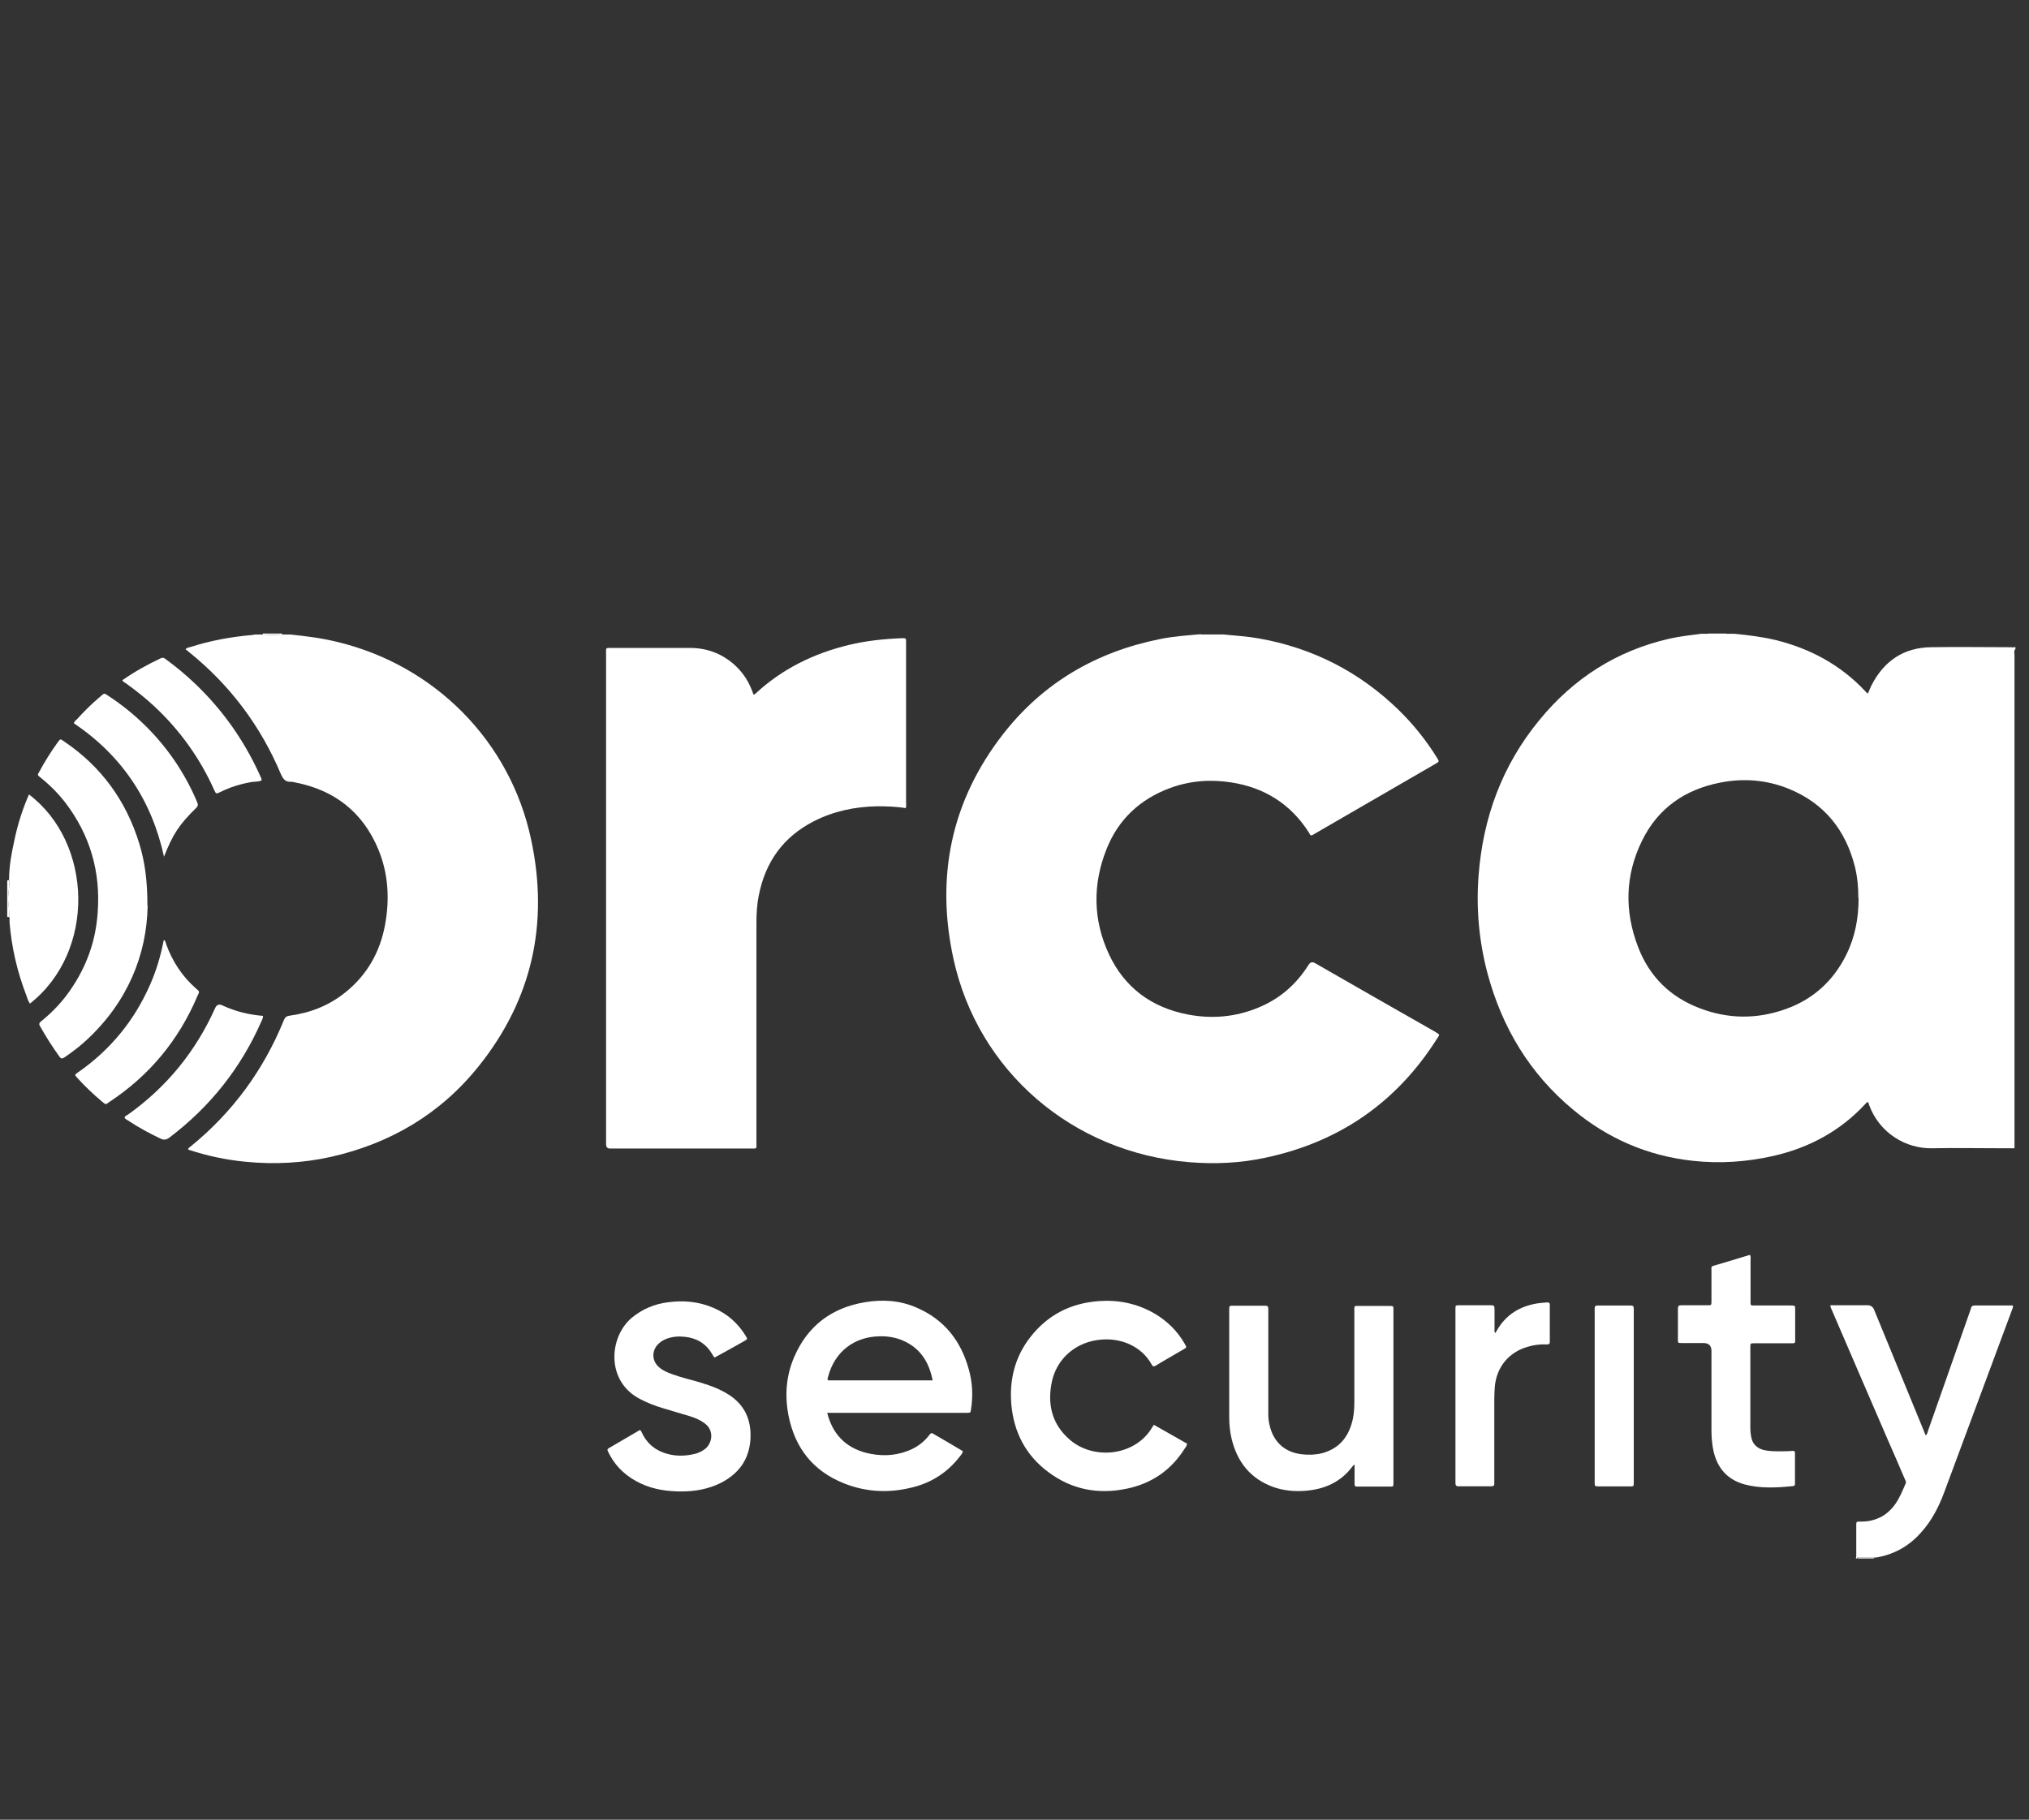 <svg width="68" height="61" viewBox="0 0 68 61" fill="none" xmlns="http://www.w3.org/2000/svg">
<rect x="0" y="0" width="68" height="61" fill="#333333" stroke="none"/>
<path d="M67.507 38.492C67.374 38.492 67.25 38.492 67.119 38.492C66.328 38.492 65.538 38.476 64.746 38.492C63.886 38.507 62.987 37.994 62.638 37.031C62.631 36.999 62.623 36.961 62.6 36.945C62.553 36.945 62.538 36.992 62.507 37.015C61.669 37.917 60.63 38.476 59.436 38.748C58.545 38.95 57.638 39.013 56.731 38.912C55.219 38.748 53.879 38.165 52.716 37.194C51.266 35.989 50.344 34.45 49.855 32.639C49.568 31.559 49.468 30.463 49.553 29.352C49.7 27.408 50.344 25.652 51.592 24.136C52.739 22.737 54.181 21.812 55.956 21.408C56.305 21.33 56.661 21.291 57.018 21.245C57.096 21.245 57.173 21.245 57.243 21.245C57.452 21.26 57.654 21.26 57.863 21.245C57.948 21.245 58.033 21.245 58.127 21.245C58.592 21.291 59.049 21.346 59.506 21.455C60.669 21.742 61.684 22.286 62.514 23.172C62.538 23.196 62.56 23.235 62.607 23.242C62.646 23.141 62.684 23.04 62.739 22.939C63.157 22.146 63.809 21.711 64.708 21.696C65.6 21.68 66.491 21.696 67.382 21.696C67.436 21.696 67.491 21.711 67.545 21.688V21.758C67.483 21.82 67.514 21.898 67.514 21.968C67.514 27.385 67.514 32.803 67.514 38.227C67.514 38.313 67.514 38.399 67.514 38.484L67.507 38.492ZM62.281 30.105C62.281 29.748 62.25 29.398 62.166 29.056C61.855 27.82 61.135 26.927 59.956 26.445C59.212 26.142 58.437 26.079 57.646 26.235C56.468 26.468 55.568 27.09 55.033 28.178C54.46 29.344 54.437 30.548 54.902 31.753C55.282 32.74 55.979 33.424 56.964 33.797C57.917 34.163 58.878 34.17 59.84 33.828C60.762 33.502 61.445 32.88 61.878 32.002C62.173 31.403 62.289 30.774 62.289 30.113L62.281 30.105Z" fill="white"/>
<path d="M62.195 52.249C62.195 52.249 62.211 52.203 62.211 52.172C62.211 51.822 62.211 51.472 62.211 51.13C62.211 51.014 62.211 51.006 62.335 51.006C62.49 51.006 62.637 50.998 62.785 50.951C63.095 50.866 63.335 50.679 63.521 50.415C63.668 50.205 63.761 49.972 63.862 49.739C63.893 49.677 63.862 49.63 63.839 49.583C63.645 49.133 63.451 48.674 63.25 48.223C62.63 46.793 62.017 45.363 61.397 43.925C61.374 43.871 61.343 43.824 61.343 43.754C61.381 43.754 61.428 43.754 61.467 43.754C61.839 43.754 62.219 43.754 62.591 43.754C62.694 43.754 62.766 43.803 62.808 43.902C63.358 45.239 63.901 46.568 64.451 47.905C64.482 47.975 64.505 48.037 64.536 48.114C64.598 48.076 64.598 48.013 64.614 47.967C65.087 46.63 65.552 45.293 66.025 43.948C66.033 43.917 66.048 43.886 66.056 43.855C66.071 43.777 66.118 43.762 66.188 43.762C66.381 43.762 66.583 43.762 66.777 43.762C67.002 43.762 67.234 43.762 67.459 43.762C67.474 43.824 67.443 43.871 67.428 43.917C66.668 45.962 65.909 48.006 65.149 50.05C64.971 50.524 64.738 50.975 64.397 51.355C63.994 51.822 63.482 52.109 62.878 52.211C62.847 52.211 62.823 52.211 62.792 52.211C62.622 52.211 62.459 52.211 62.288 52.211C62.257 52.211 62.234 52.211 62.219 52.249H62.188H62.195Z" fill="white"/>
<path d="M0.304 30.752C0.304 30.752 0.266 30.706 0.242 30.752V29.509C0.242 29.509 0.289 29.509 0.304 29.501C0.335 29.687 0.281 29.874 0.273 30.068C0.266 30.301 0.335 30.535 0.304 30.768V30.752Z" fill="white"/>
<path d="M8.816 21.238H9.451C9.451 21.238 9.451 21.254 9.459 21.269C9.242 21.285 9.025 21.285 8.808 21.269C8.808 21.261 8.808 21.254 8.808 21.238H8.816Z" fill="white"/>
<path d="M57.862 21.269C57.653 21.285 57.452 21.285 57.242 21.269C57.242 21.261 57.242 21.254 57.25 21.238H57.855C57.855 21.238 57.855 21.254 57.862 21.269Z" fill="white"/>
<path d="M62.227 52.25C62.227 52.25 62.266 52.211 62.297 52.211C62.467 52.211 62.63 52.211 62.801 52.211C62.801 52.219 62.801 52.227 62.801 52.234C62.801 52.234 62.801 52.234 62.809 52.242H62.235L62.227 52.25Z" fill="white"/>
<path d="M40.266 21.269C40.514 21.269 40.762 21.269 41.002 21.269C41.397 21.308 41.793 21.331 42.188 21.401C43.986 21.719 45.545 22.512 46.862 23.787C47.366 24.277 47.8 24.821 48.165 25.411C48.235 25.528 48.235 25.528 48.134 25.59C46.754 26.391 45.374 27.191 43.986 27.992C43.979 27.992 43.963 28 43.956 28.007C43.901 28 43.894 27.953 43.87 27.914C43.258 26.95 42.374 26.398 41.258 26.227C40.56 26.119 39.878 26.173 39.219 26.414C38.211 26.787 37.483 27.463 37.087 28.458C36.614 29.64 36.63 30.837 37.165 31.987C37.692 33.114 38.599 33.774 39.808 34.008C40.622 34.163 41.413 34.093 42.18 33.774C42.894 33.479 43.444 32.997 43.855 32.344C43.912 32.251 43.986 32.233 44.08 32.29C45.421 33.059 46.762 33.829 48.103 34.59C48.134 34.606 48.157 34.629 48.188 34.645C48.235 34.668 48.242 34.699 48.211 34.738C48.196 34.769 48.18 34.793 48.157 34.824C46.808 36.953 44.894 38.275 42.436 38.803C41.583 38.99 40.723 39.029 39.862 38.959C35.94 38.64 32.777 35.904 31.956 32.15C31.351 29.391 31.878 26.841 33.622 24.603C34.963 22.885 36.739 21.852 38.87 21.424C39.32 21.331 39.777 21.3 40.235 21.261L40.266 21.269Z" fill="white"/>
<path d="M30.358 27.091C30.041 27.036 29.715 27.028 29.389 27.028C28.645 27.044 27.932 27.192 27.265 27.534C26.242 28.062 25.645 28.902 25.428 30.029C25.366 30.332 25.351 30.643 25.351 30.953C25.351 33.402 25.351 35.85 25.351 38.298C25.351 38.524 25.382 38.501 25.157 38.501C23.606 38.501 22.064 38.501 20.513 38.501C20.49 38.501 20.467 38.501 20.444 38.501C20.361 38.501 20.317 38.456 20.312 38.368C20.312 38.368 20.312 38.314 20.312 38.283C20.312 32.834 20.312 27.386 20.312 21.938C20.312 21.697 20.281 21.72 20.521 21.72C21.389 21.72 22.258 21.72 23.126 21.72C23.676 21.72 24.172 21.899 24.591 22.264C24.855 22.497 25.056 22.777 25.188 23.111C25.211 23.166 25.234 23.228 25.25 23.282C25.281 23.282 25.296 23.267 25.312 23.259C26.203 22.427 27.265 21.906 28.451 21.619C29.033 21.479 29.63 21.417 30.234 21.393C30.366 21.393 30.366 21.393 30.366 21.533C30.366 22.552 30.366 23.57 30.366 24.58C30.366 25.357 30.366 26.127 30.366 26.904C30.366 26.966 30.382 27.028 30.351 27.091H30.358Z" fill="white"/>
<path d="M8.553 21.27C8.638 21.27 8.731 21.27 8.816 21.27C9.033 21.286 9.25 21.286 9.467 21.27C9.553 21.27 9.638 21.27 9.731 21.27C10.25 21.324 10.762 21.387 11.274 21.511C14.553 22.288 17.103 24.837 17.801 28.149C18.398 30.939 17.84 33.496 16.049 35.734C14.77 37.336 13.088 38.33 11.088 38.781C10.142 38.991 9.188 39.038 8.227 38.944C7.584 38.882 6.956 38.75 6.343 38.548C6.328 38.548 6.312 38.532 6.305 38.532C6.305 38.478 6.359 38.462 6.39 38.431C7.793 37.289 8.832 35.874 9.514 34.196C9.553 34.102 9.599 34.063 9.7 34.048C10.39 33.955 11.018 33.714 11.568 33.271C12.297 32.688 12.731 31.926 12.902 31.017C13.064 30.146 13.018 29.291 12.677 28.467C12.157 27.224 11.212 26.485 9.894 26.229C9.847 26.221 9.809 26.206 9.762 26.206C9.568 26.221 9.491 26.12 9.413 25.949C8.731 24.325 7.7 22.957 6.328 21.853C6.297 21.822 6.258 21.799 6.219 21.767C6.266 21.705 6.328 21.705 6.382 21.69C7.057 21.472 7.746 21.348 8.452 21.286C8.483 21.286 8.506 21.278 8.537 21.27H8.553Z" fill="white"/>
<path d="M27.723 47.36C27.901 48.068 28.327 48.511 29.009 48.697C29.49 48.821 29.963 48.814 30.428 48.635C30.715 48.526 30.963 48.347 31.149 48.099C31.18 48.06 31.203 48.021 31.273 48.06C31.607 48.254 31.94 48.448 32.265 48.643C32.265 48.705 32.234 48.736 32.211 48.767C31.816 49.303 31.289 49.669 30.653 49.84C29.855 50.057 29.056 50.034 28.281 49.723C27.25 49.311 26.645 48.542 26.428 47.461C26.296 46.793 26.343 46.124 26.614 45.495C27.064 44.446 27.87 43.839 28.986 43.653C29.583 43.552 30.172 43.591 30.73 43.839C31.645 44.236 32.203 44.943 32.467 45.899C32.591 46.334 32.614 46.785 32.544 47.236C32.529 47.36 32.521 47.36 32.405 47.36C32.11 47.36 31.808 47.36 31.513 47.36H27.73H27.723ZM31.258 46.28C31.141 45.674 30.855 45.207 30.289 44.951C30.033 44.834 29.754 44.788 29.475 44.795C28.622 44.811 27.971 45.316 27.754 46.148C27.746 46.187 27.715 46.225 27.754 46.272H31.265L31.258 46.28Z" fill="white"/>
<path d="M45.39 49.094C45.351 49.133 45.335 49.141 45.328 49.156C44.94 49.677 44.405 49.918 43.77 49.972C43.397 50.004 43.025 49.972 42.676 49.848C41.901 49.568 41.459 49.001 41.273 48.216C41.219 47.983 41.196 47.749 41.196 47.516C41.196 46.319 41.196 45.122 41.196 43.925C41.196 43.925 41.196 43.918 41.196 43.91C41.196 43.77 41.196 43.77 41.328 43.77C41.56 43.77 41.8 43.77 42.033 43.77C42.157 43.77 42.281 43.77 42.405 43.77C42.475 43.77 42.506 43.793 42.506 43.871C42.506 43.91 42.506 43.949 42.506 43.988C42.506 45.099 42.506 46.211 42.506 47.322C42.506 47.47 42.506 47.61 42.545 47.757C42.669 48.332 43.056 48.69 43.645 48.752C43.87 48.775 44.095 48.768 44.312 48.713C44.909 48.55 45.219 48.138 45.343 47.547C45.382 47.353 45.39 47.159 45.39 46.965C45.39 45.97 45.39 44.975 45.39 43.98C45.39 43.747 45.366 43.778 45.599 43.778C45.917 43.778 46.235 43.778 46.56 43.778C46.7 43.778 46.7 43.778 46.7 43.91C46.7 44.182 46.7 44.462 46.7 44.734V49.607C46.7 49.607 46.7 49.677 46.7 49.708C46.7 49.833 46.7 49.833 46.568 49.833C46.219 49.833 45.87 49.833 45.529 49.833C45.397 49.833 45.397 49.833 45.397 49.693C45.397 49.506 45.397 49.327 45.397 49.102L45.39 49.094Z" fill="white"/>
<path d="M4.948 30.372C4.917 32.012 4.274 33.59 2.91 34.856C2.677 35.074 2.421 35.268 2.158 35.447C2.088 35.494 2.041 35.494 1.995 35.424C1.754 35.09 1.537 34.748 1.336 34.39C1.289 34.305 1.336 34.273 1.39 34.227C1.762 33.924 2.088 33.582 2.359 33.185C2.902 32.4 3.212 31.538 3.274 30.582C3.375 29.221 3.018 27.993 2.189 26.905C1.948 26.594 1.669 26.315 1.359 26.066C1.251 25.98 1.251 25.98 1.32 25.864C1.499 25.53 1.7 25.211 1.917 24.908C2.034 24.752 2.01 24.76 2.158 24.861C3.398 25.701 4.227 26.843 4.669 28.281C4.855 28.895 4.941 29.517 4.941 30.364L4.948 30.372Z" fill="white"/>
<path d="M38.676 47.765C39.048 47.975 39.413 48.185 39.785 48.395C39.777 48.465 39.739 48.511 39.7 48.566C39.242 49.289 38.591 49.732 37.762 49.903C36.8 50.105 35.909 49.934 35.118 49.335C34.374 48.776 33.979 48.014 33.894 47.081C33.824 46.258 34.01 45.496 34.521 44.835C35.103 44.081 35.878 43.685 36.824 43.615C37.483 43.568 38.103 43.693 38.684 44.027C39.111 44.276 39.452 44.61 39.7 45.037C39.777 45.169 39.777 45.169 39.653 45.239C39.351 45.418 39.041 45.589 38.739 45.776C38.669 45.815 38.638 45.815 38.599 45.745C38.273 45.146 37.568 44.804 36.77 44.921C35.994 45.037 35.405 45.581 35.25 46.328C35.095 47.081 35.258 47.75 35.855 48.263C36.653 48.955 38.056 48.815 38.622 47.835C38.63 47.82 38.645 47.797 38.669 47.765H38.676Z" fill="white"/>
<path d="M23.925 45.488C23.902 45.442 23.878 45.411 23.863 45.387C23.661 45.038 23.343 44.851 22.948 44.812C22.747 44.789 22.545 44.804 22.351 44.874C22.22 44.921 22.111 44.991 22.018 45.1C21.832 45.333 21.863 45.644 22.095 45.838C22.22 45.947 22.375 46.009 22.522 46.063C22.816 46.172 23.119 46.242 23.421 46.328C23.646 46.398 23.871 46.468 24.088 46.569C24.204 46.623 24.32 46.685 24.429 46.755C24.971 47.105 25.189 47.618 25.15 48.255C25.103 48.939 24.747 49.413 24.142 49.717C23.731 49.919 23.289 49.996 22.84 49.996C22.375 49.996 21.925 49.934 21.498 49.74C21.018 49.522 20.646 49.188 20.405 48.714C20.336 48.582 20.336 48.582 20.46 48.512C20.785 48.318 21.119 48.131 21.444 47.937C21.491 47.96 21.498 47.999 21.514 48.03C21.692 48.411 21.995 48.644 22.398 48.745C22.7 48.823 23.01 48.807 23.312 48.73C23.421 48.698 23.522 48.652 23.615 48.582C23.855 48.411 23.964 47.968 23.615 47.711C23.468 47.602 23.305 47.532 23.134 47.478C22.832 47.385 22.522 47.299 22.22 47.206C21.956 47.128 21.7 47.027 21.46 46.903C20.289 46.304 20.413 44.812 21.173 44.175C21.529 43.88 21.94 43.709 22.39 43.654C22.909 43.584 23.421 43.631 23.909 43.841C24.367 44.035 24.723 44.346 24.987 44.773C25.057 44.882 25.057 44.89 24.948 44.952C24.623 45.139 24.297 45.317 23.956 45.504L23.925 45.488Z" fill="white"/>
<path d="M58.653 42.075C58.684 42.145 58.668 42.207 58.668 42.269C58.668 42.728 58.668 43.179 58.668 43.637C58.668 43.762 58.668 43.762 58.8 43.762C59.203 43.762 59.606 43.762 60.009 43.762C60.164 43.762 60.164 43.762 60.164 43.909C60.164 44.228 60.164 44.547 60.164 44.873C60.164 45.036 60.18 45.029 60.009 45.029C59.606 45.029 59.203 45.029 58.8 45.029C58.661 45.029 58.661 45.029 58.661 45.168C58.661 46.07 58.661 46.979 58.661 47.881C58.661 47.967 58.668 48.052 58.684 48.13C58.715 48.378 58.854 48.534 59.095 48.604C59.281 48.65 59.474 48.65 59.66 48.65C59.8 48.65 59.94 48.65 60.08 48.635C60.142 48.635 60.157 48.658 60.157 48.713C60.157 49.055 60.157 49.397 60.157 49.739C60.157 49.785 60.142 49.809 60.095 49.816C59.552 49.871 59.009 49.902 58.474 49.762C57.847 49.591 57.513 49.156 57.405 48.534C57.374 48.347 57.358 48.153 57.358 47.967C57.358 47.096 57.358 46.225 57.358 45.355V45.285C57.358 45.109 57.268 45.021 57.087 45.021C56.847 45.021 56.606 45.021 56.366 45.021C56.234 45.021 56.234 45.021 56.234 44.896C56.234 44.554 56.234 44.212 56.234 43.87C56.234 43.785 56.258 43.754 56.35 43.754C56.645 43.754 56.932 43.754 57.227 43.754C57.358 43.754 57.358 43.754 57.358 43.614C57.358 43.264 57.358 42.914 57.358 42.572C57.358 42.518 57.335 42.456 57.42 42.433C57.823 42.316 58.234 42.192 58.637 42.067L58.653 42.075Z" fill="white"/>
<path d="M0.304 30.752C0.328 30.518 0.258 30.285 0.273 30.052C0.281 29.866 0.335 29.679 0.304 29.485C0.304 29.049 0.382 28.622 0.475 28.202C0.576 27.705 0.723 27.223 0.917 26.757C0.932 26.718 0.955 26.679 0.971 26.632C3.11 28.249 3.227 31.894 1.002 33.643C0.94 33.55 0.909 33.449 0.878 33.355C0.576 32.57 0.39 31.762 0.32 30.923C0.32 30.868 0.32 30.814 0.32 30.752H0.304Z" fill="white"/>
<path d="M50.096 44.694C50.134 44.671 50.142 44.632 50.165 44.601C50.468 44.072 50.933 43.785 51.53 43.691C51.638 43.676 51.739 43.668 51.847 43.66C51.909 43.66 51.94 43.668 51.94 43.738C51.94 44.15 51.94 44.57 51.94 44.982C51.94 45.067 51.894 45.067 51.832 45.067C51.615 45.059 51.406 45.083 51.204 45.145C50.568 45.324 50.15 45.829 50.096 46.497C50.088 46.63 50.08 46.754 50.08 46.886C50.08 47.788 50.08 48.697 50.08 49.599C50.08 49.637 50.08 49.676 50.08 49.715C50.088 49.808 50.049 49.824 49.964 49.824C49.607 49.824 49.251 49.824 48.886 49.824C48.793 49.824 48.778 49.785 48.778 49.707C48.778 49.49 48.778 49.272 48.778 49.047C48.778 47.344 48.778 45.642 48.778 43.94C48.778 43.73 48.762 43.761 48.956 43.754C49.274 43.754 49.592 43.754 49.917 43.754C50.08 43.754 50.088 43.754 50.088 43.917C50.088 44.127 50.088 44.344 50.088 44.554C50.088 44.593 50.072 44.64 50.111 44.686L50.096 44.694Z" fill="white"/>
<path d="M53.444 46.787V43.973C53.444 43.973 53.444 43.903 53.444 43.872C53.444 43.794 53.459 43.763 53.544 43.763C53.916 43.763 54.281 43.763 54.653 43.763C54.722 43.763 54.754 43.786 54.754 43.856C54.754 43.888 54.754 43.926 54.754 43.958C54.754 45.846 54.754 47.735 54.754 49.623C54.754 49.849 54.777 49.826 54.56 49.826C54.234 49.826 53.909 49.826 53.583 49.826C53.451 49.826 53.444 49.826 53.444 49.686C53.444 48.722 53.444 47.75 53.444 46.787Z" fill="white"/>
<path d="M8.816 34.055C8.816 34.133 8.785 34.179 8.762 34.234C8.072 35.804 7.041 37.102 5.676 38.135C5.568 38.213 5.49 38.221 5.374 38.166C5.002 37.988 4.638 37.793 4.289 37.56C4.25 37.537 4.204 37.514 4.173 37.467C4.188 37.405 4.25 37.389 4.297 37.358C5.591 36.433 6.56 35.244 7.211 33.791C7.263 33.677 7.346 33.648 7.459 33.705C7.894 33.907 8.343 34.016 8.824 34.055H8.816Z" fill="white"/>
<path d="M5.499 31.512C5.553 31.551 5.553 31.605 5.569 31.652C5.778 32.227 6.103 32.725 6.561 33.129C6.7 33.253 6.693 33.222 6.615 33.393C5.987 34.87 5.01 36.051 3.669 36.937C3.522 37.038 3.561 37.038 3.413 36.922C3.127 36.681 2.855 36.424 2.6 36.144C2.491 36.028 2.499 36.028 2.623 35.942C3.693 35.196 4.491 34.225 5.018 33.035C5.227 32.569 5.375 32.08 5.476 31.574C5.476 31.551 5.483 31.535 5.491 31.512H5.499Z" fill="white"/>
<path d="M5.499 28.73C5.088 26.833 4.088 25.333 2.476 24.245C2.491 24.183 2.53 24.152 2.569 24.121C2.817 23.849 3.072 23.592 3.352 23.359C3.514 23.219 3.476 23.227 3.646 23.336C4.53 23.919 5.274 24.649 5.871 25.527C6.158 25.955 6.406 26.406 6.607 26.888C6.638 26.958 6.646 27.012 6.576 27.082C5.995 27.649 5.793 27.968 5.491 28.73H5.499Z" fill="white"/>
<path d="M4.103 22.8C4.514 22.513 4.948 22.272 5.397 22.062C5.467 22.031 5.514 22.062 5.56 22.101C5.901 22.35 6.227 22.622 6.529 22.909C7.452 23.788 8.173 24.806 8.7 25.964C8.723 26.011 8.738 26.057 8.762 26.104C8.762 26.119 8.762 26.135 8.769 26.158C8.669 26.213 8.552 26.197 8.444 26.213C8.072 26.275 7.715 26.384 7.374 26.555C7.242 26.617 7.242 26.617 7.18 26.485C6.7 25.412 6.025 24.472 5.165 23.671C4.87 23.399 4.56 23.15 4.235 22.917C4.188 22.886 4.134 22.863 4.095 22.8H4.103Z" fill="white"/>
</svg>
